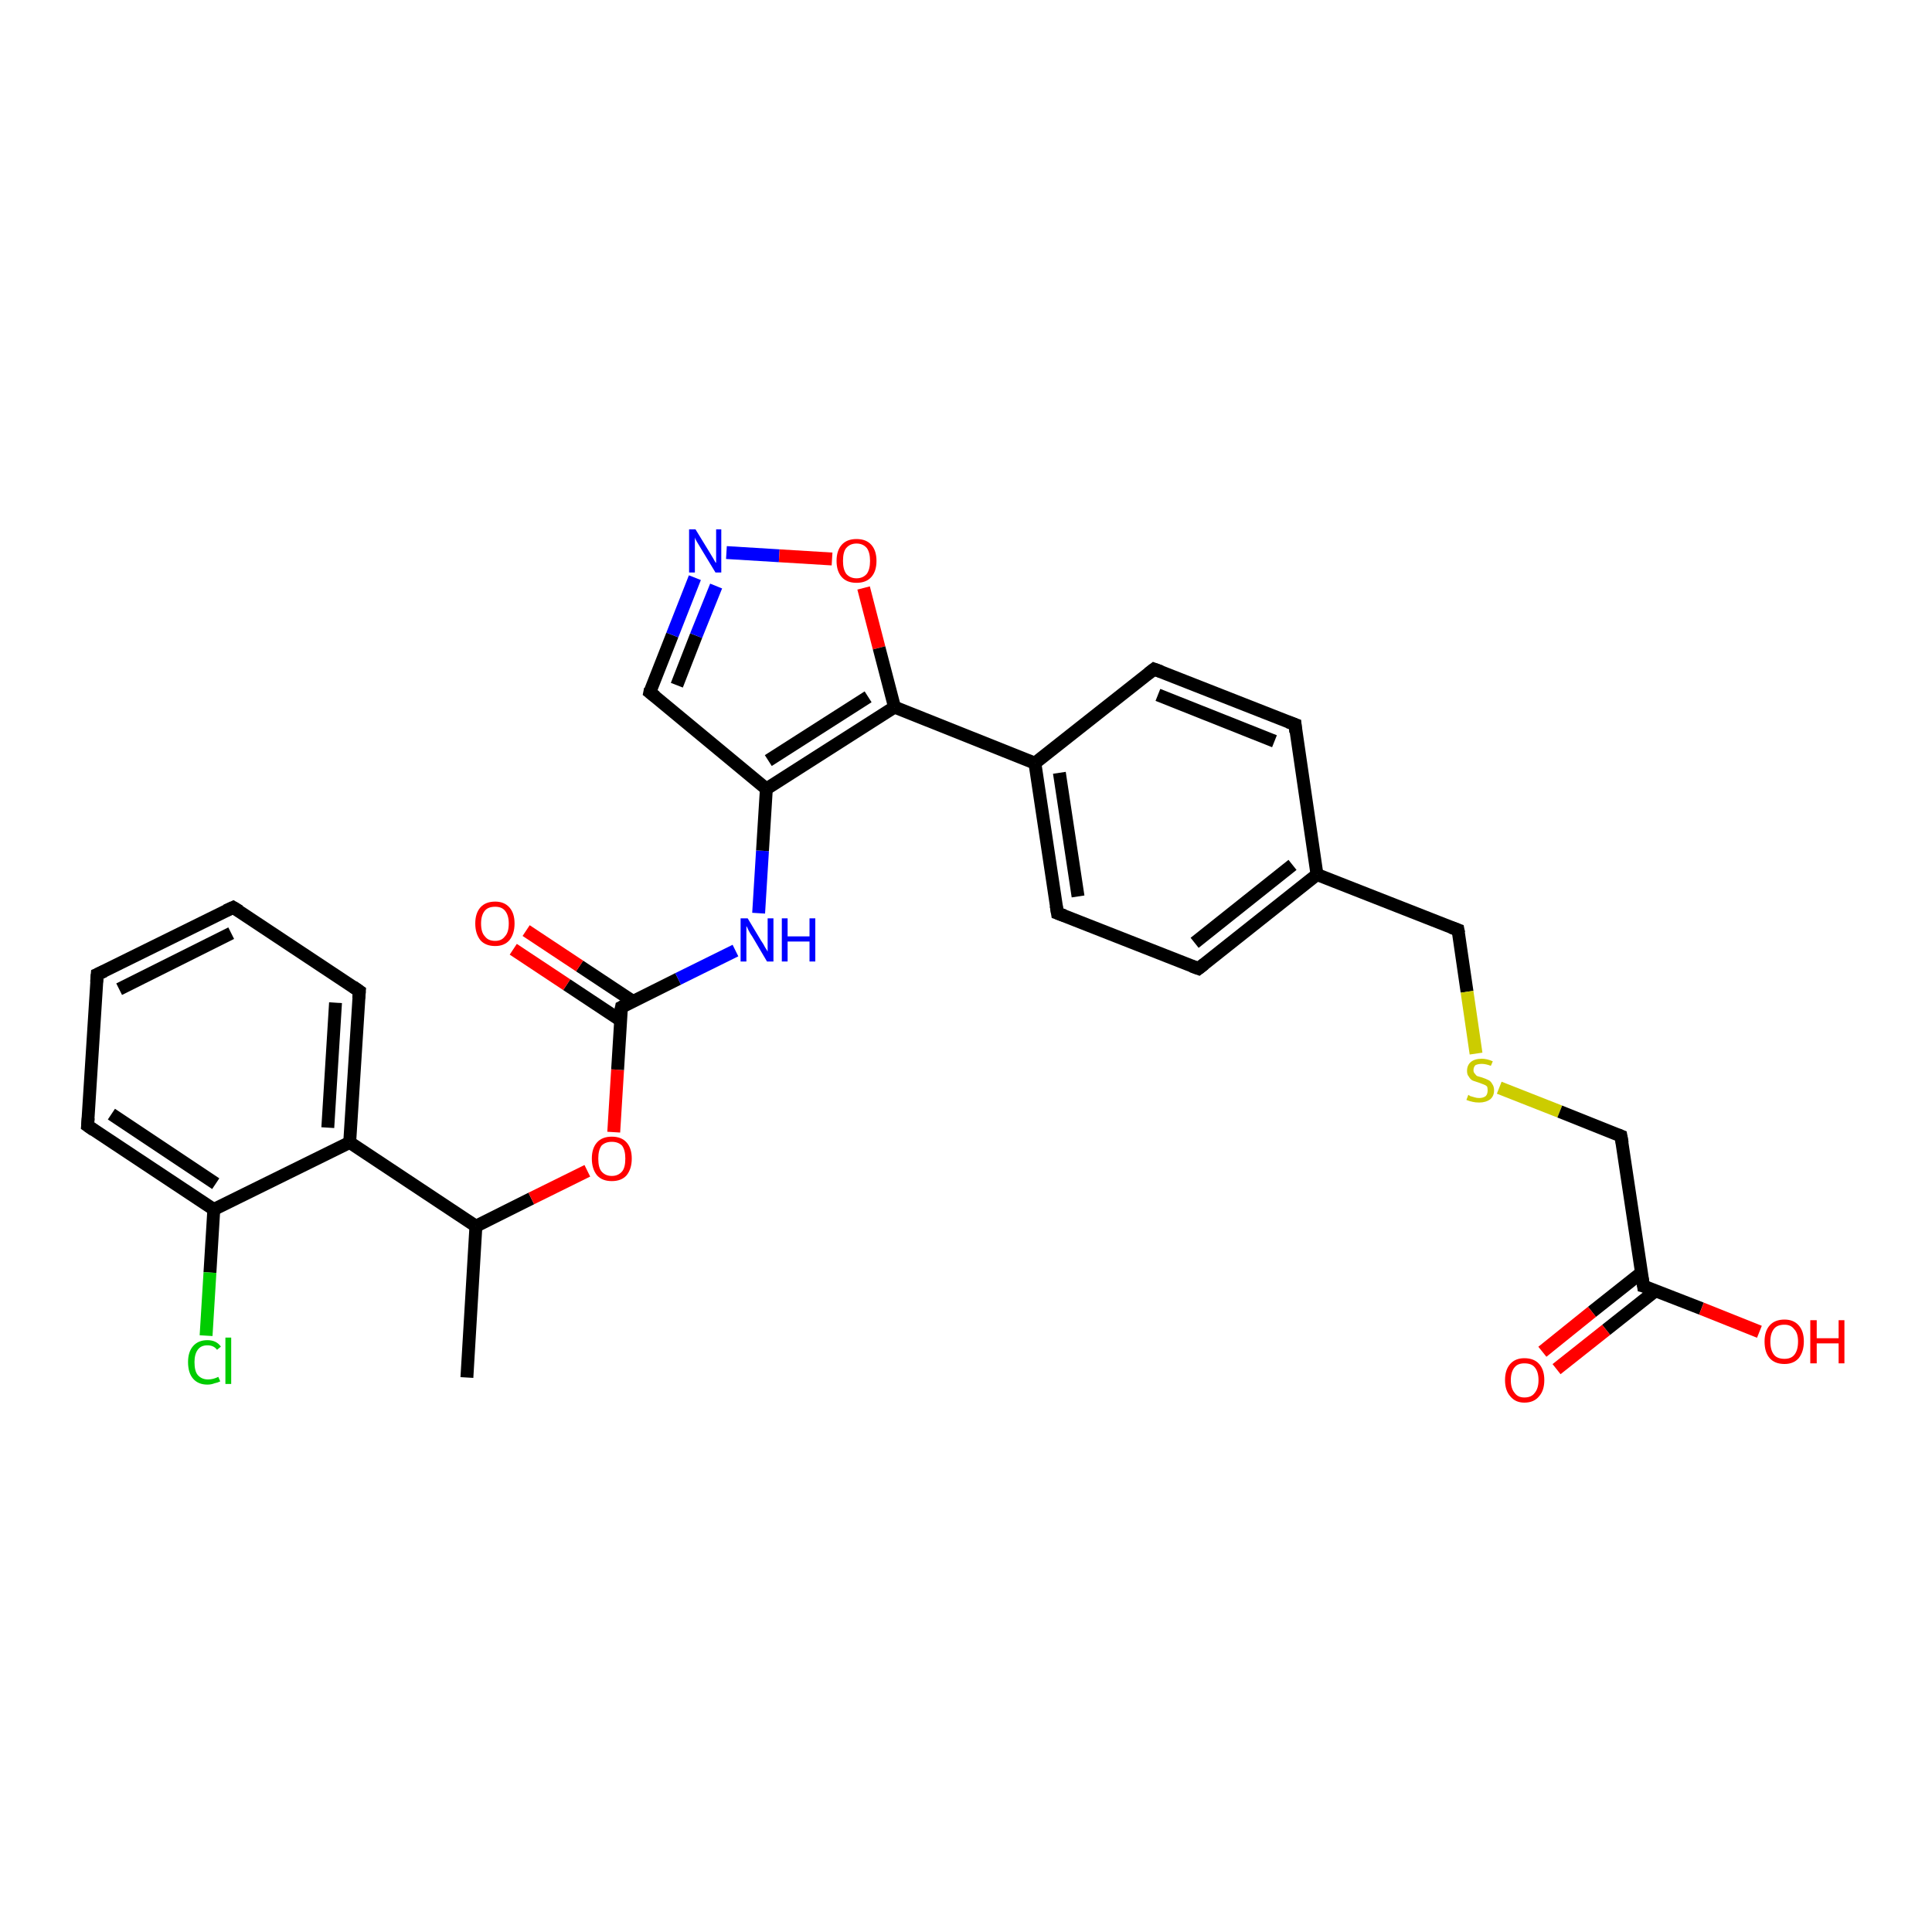 <?xml version='1.0' encoding='iso-8859-1'?>
<svg version='1.1' baseProfile='full'
              xmlns='http://www.w3.org/2000/svg'
                      xmlns:rdkit='http://www.rdkit.org/xml'
                      xmlns:xlink='http://www.w3.org/1999/xlink'
                  xml:space='preserve'
width='300px' height='300px' viewBox='0 0 300 300'>
<!-- END OF HEADER -->
<rect style='opacity:1.0;fill:#FFFFFF;stroke:none' width='300.0' height='300.0' x='0.0' y='0.0'> </rect>
<path class='bond-0 atom-0 atom-1' d='M 72.5,213.9 L 73.9,190.4' style='fill:none;fill-rule:evenodd;stroke:#000000;stroke-width:2.0px;stroke-linecap:butt;stroke-linejoin:miter;stroke-opacity:1' />
<path class='bond-1 atom-1 atom-2' d='M 73.9,190.4 L 82.5,186.1' style='fill:none;fill-rule:evenodd;stroke:#000000;stroke-width:2.0px;stroke-linecap:butt;stroke-linejoin:miter;stroke-opacity:1' />
<path class='bond-1 atom-1 atom-2' d='M 82.5,186.1 L 91.2,181.8' style='fill:none;fill-rule:evenodd;stroke:#FF0000;stroke-width:2.0px;stroke-linecap:butt;stroke-linejoin:miter;stroke-opacity:1' />
<path class='bond-2 atom-2 atom-3' d='M 95.3,175.8 L 95.9,166.1' style='fill:none;fill-rule:evenodd;stroke:#FF0000;stroke-width:2.0px;stroke-linecap:butt;stroke-linejoin:miter;stroke-opacity:1' />
<path class='bond-2 atom-2 atom-3' d='M 95.9,166.1 L 96.5,156.4' style='fill:none;fill-rule:evenodd;stroke:#000000;stroke-width:2.0px;stroke-linecap:butt;stroke-linejoin:miter;stroke-opacity:1' />
<path class='bond-3 atom-3 atom-4' d='M 98.3,155.5 L 90.0,150.0' style='fill:none;fill-rule:evenodd;stroke:#000000;stroke-width:2.0px;stroke-linecap:butt;stroke-linejoin:miter;stroke-opacity:1' />
<path class='bond-3 atom-3 atom-4' d='M 90.0,150.0 L 81.7,144.5' style='fill:none;fill-rule:evenodd;stroke:#FF0000;stroke-width:2.0px;stroke-linecap:butt;stroke-linejoin:miter;stroke-opacity:1' />
<path class='bond-3 atom-3 atom-4' d='M 96.3,158.4 L 88.0,152.9' style='fill:none;fill-rule:evenodd;stroke:#000000;stroke-width:2.0px;stroke-linecap:butt;stroke-linejoin:miter;stroke-opacity:1' />
<path class='bond-3 atom-3 atom-4' d='M 88.0,152.9 L 79.7,147.4' style='fill:none;fill-rule:evenodd;stroke:#FF0000;stroke-width:2.0px;stroke-linecap:butt;stroke-linejoin:miter;stroke-opacity:1' />
<path class='bond-4 atom-3 atom-5' d='M 96.5,156.4 L 105.3,152.0' style='fill:none;fill-rule:evenodd;stroke:#000000;stroke-width:2.0px;stroke-linecap:butt;stroke-linejoin:miter;stroke-opacity:1' />
<path class='bond-4 atom-3 atom-5' d='M 105.3,152.0 L 114.2,147.6' style='fill:none;fill-rule:evenodd;stroke:#0000FF;stroke-width:2.0px;stroke-linecap:butt;stroke-linejoin:miter;stroke-opacity:1' />
<path class='bond-5 atom-5 atom-6' d='M 117.8,141.8 L 118.4,132.1' style='fill:none;fill-rule:evenodd;stroke:#0000FF;stroke-width:2.0px;stroke-linecap:butt;stroke-linejoin:miter;stroke-opacity:1' />
<path class='bond-5 atom-5 atom-6' d='M 118.4,132.1 L 119.0,122.5' style='fill:none;fill-rule:evenodd;stroke:#000000;stroke-width:2.0px;stroke-linecap:butt;stroke-linejoin:miter;stroke-opacity:1' />
<path class='bond-6 atom-6 atom-7' d='M 119.0,122.5 L 100.9,107.5' style='fill:none;fill-rule:evenodd;stroke:#000000;stroke-width:2.0px;stroke-linecap:butt;stroke-linejoin:miter;stroke-opacity:1' />
<path class='bond-7 atom-7 atom-8' d='M 100.9,107.5 L 104.4,98.6' style='fill:none;fill-rule:evenodd;stroke:#000000;stroke-width:2.0px;stroke-linecap:butt;stroke-linejoin:miter;stroke-opacity:1' />
<path class='bond-7 atom-7 atom-8' d='M 104.4,98.6 L 107.9,89.7' style='fill:none;fill-rule:evenodd;stroke:#0000FF;stroke-width:2.0px;stroke-linecap:butt;stroke-linejoin:miter;stroke-opacity:1' />
<path class='bond-7 atom-7 atom-8' d='M 105.1,106.4 L 108.1,98.7' style='fill:none;fill-rule:evenodd;stroke:#000000;stroke-width:2.0px;stroke-linecap:butt;stroke-linejoin:miter;stroke-opacity:1' />
<path class='bond-7 atom-7 atom-8' d='M 108.1,98.7 L 111.2,91.0' style='fill:none;fill-rule:evenodd;stroke:#0000FF;stroke-width:2.0px;stroke-linecap:butt;stroke-linejoin:miter;stroke-opacity:1' />
<path class='bond-8 atom-8 atom-9' d='M 112.8,85.8 L 121.0,86.3' style='fill:none;fill-rule:evenodd;stroke:#0000FF;stroke-width:2.0px;stroke-linecap:butt;stroke-linejoin:miter;stroke-opacity:1' />
<path class='bond-8 atom-8 atom-9' d='M 121.0,86.3 L 129.2,86.8' style='fill:none;fill-rule:evenodd;stroke:#FF0000;stroke-width:2.0px;stroke-linecap:butt;stroke-linejoin:miter;stroke-opacity:1' />
<path class='bond-9 atom-9 atom-10' d='M 134.1,91.3 L 136.5,100.6' style='fill:none;fill-rule:evenodd;stroke:#FF0000;stroke-width:2.0px;stroke-linecap:butt;stroke-linejoin:miter;stroke-opacity:1' />
<path class='bond-9 atom-9 atom-10' d='M 136.5,100.6 L 138.9,109.8' style='fill:none;fill-rule:evenodd;stroke:#000000;stroke-width:2.0px;stroke-linecap:butt;stroke-linejoin:miter;stroke-opacity:1' />
<path class='bond-10 atom-10 atom-11' d='M 138.9,109.8 L 160.7,118.5' style='fill:none;fill-rule:evenodd;stroke:#000000;stroke-width:2.0px;stroke-linecap:butt;stroke-linejoin:miter;stroke-opacity:1' />
<path class='bond-11 atom-11 atom-12' d='M 160.7,118.5 L 164.2,141.8' style='fill:none;fill-rule:evenodd;stroke:#000000;stroke-width:2.0px;stroke-linecap:butt;stroke-linejoin:miter;stroke-opacity:1' />
<path class='bond-11 atom-11 atom-12' d='M 164.5,120.0 L 167.4,139.2' style='fill:none;fill-rule:evenodd;stroke:#000000;stroke-width:2.0px;stroke-linecap:butt;stroke-linejoin:miter;stroke-opacity:1' />
<path class='bond-12 atom-12 atom-13' d='M 164.2,141.8 L 186.1,150.4' style='fill:none;fill-rule:evenodd;stroke:#000000;stroke-width:2.0px;stroke-linecap:butt;stroke-linejoin:miter;stroke-opacity:1' />
<path class='bond-13 atom-13 atom-14' d='M 186.1,150.4 L 204.5,135.8' style='fill:none;fill-rule:evenodd;stroke:#000000;stroke-width:2.0px;stroke-linecap:butt;stroke-linejoin:miter;stroke-opacity:1' />
<path class='bond-13 atom-13 atom-14' d='M 185.5,146.4 L 200.7,134.3' style='fill:none;fill-rule:evenodd;stroke:#000000;stroke-width:2.0px;stroke-linecap:butt;stroke-linejoin:miter;stroke-opacity:1' />
<path class='bond-14 atom-14 atom-15' d='M 204.5,135.8 L 226.4,144.4' style='fill:none;fill-rule:evenodd;stroke:#000000;stroke-width:2.0px;stroke-linecap:butt;stroke-linejoin:miter;stroke-opacity:1' />
<path class='bond-15 atom-15 atom-16' d='M 226.4,144.4 L 227.8,154.0' style='fill:none;fill-rule:evenodd;stroke:#000000;stroke-width:2.0px;stroke-linecap:butt;stroke-linejoin:miter;stroke-opacity:1' />
<path class='bond-15 atom-15 atom-16' d='M 227.8,154.0 L 229.2,163.6' style='fill:none;fill-rule:evenodd;stroke:#CCCC00;stroke-width:2.0px;stroke-linecap:butt;stroke-linejoin:miter;stroke-opacity:1' />
<path class='bond-16 atom-16 atom-17' d='M 232.8,168.9 L 242.2,172.6' style='fill:none;fill-rule:evenodd;stroke:#CCCC00;stroke-width:2.0px;stroke-linecap:butt;stroke-linejoin:miter;stroke-opacity:1' />
<path class='bond-16 atom-16 atom-17' d='M 242.2,172.6 L 251.7,176.4' style='fill:none;fill-rule:evenodd;stroke:#000000;stroke-width:2.0px;stroke-linecap:butt;stroke-linejoin:miter;stroke-opacity:1' />
<path class='bond-17 atom-17 atom-18' d='M 251.7,176.4 L 255.2,199.7' style='fill:none;fill-rule:evenodd;stroke:#000000;stroke-width:2.0px;stroke-linecap:butt;stroke-linejoin:miter;stroke-opacity:1' />
<path class='bond-18 atom-18 atom-19' d='M 254.9,197.6 L 247.2,203.7' style='fill:none;fill-rule:evenodd;stroke:#000000;stroke-width:2.0px;stroke-linecap:butt;stroke-linejoin:miter;stroke-opacity:1' />
<path class='bond-18 atom-18 atom-19' d='M 247.2,203.7 L 239.5,209.9' style='fill:none;fill-rule:evenodd;stroke:#FF0000;stroke-width:2.0px;stroke-linecap:butt;stroke-linejoin:miter;stroke-opacity:1' />
<path class='bond-18 atom-18 atom-19' d='M 257.1,200.4 L 249.4,206.5' style='fill:none;fill-rule:evenodd;stroke:#000000;stroke-width:2.0px;stroke-linecap:butt;stroke-linejoin:miter;stroke-opacity:1' />
<path class='bond-18 atom-18 atom-19' d='M 249.4,206.5 L 241.7,212.6' style='fill:none;fill-rule:evenodd;stroke:#FF0000;stroke-width:2.0px;stroke-linecap:butt;stroke-linejoin:miter;stroke-opacity:1' />
<path class='bond-19 atom-18 atom-20' d='M 255.2,199.7 L 264.2,203.2' style='fill:none;fill-rule:evenodd;stroke:#000000;stroke-width:2.0px;stroke-linecap:butt;stroke-linejoin:miter;stroke-opacity:1' />
<path class='bond-19 atom-18 atom-20' d='M 264.2,203.2 L 273.2,206.8' style='fill:none;fill-rule:evenodd;stroke:#FF0000;stroke-width:2.0px;stroke-linecap:butt;stroke-linejoin:miter;stroke-opacity:1' />
<path class='bond-20 atom-14 atom-21' d='M 204.5,135.8 L 201.1,112.5' style='fill:none;fill-rule:evenodd;stroke:#000000;stroke-width:2.0px;stroke-linecap:butt;stroke-linejoin:miter;stroke-opacity:1' />
<path class='bond-21 atom-21 atom-22' d='M 201.1,112.5 L 179.2,103.9' style='fill:none;fill-rule:evenodd;stroke:#000000;stroke-width:2.0px;stroke-linecap:butt;stroke-linejoin:miter;stroke-opacity:1' />
<path class='bond-21 atom-21 atom-22' d='M 197.9,115.1 L 179.8,107.9' style='fill:none;fill-rule:evenodd;stroke:#000000;stroke-width:2.0px;stroke-linecap:butt;stroke-linejoin:miter;stroke-opacity:1' />
<path class='bond-22 atom-1 atom-23' d='M 73.9,190.4 L 54.3,177.4' style='fill:none;fill-rule:evenodd;stroke:#000000;stroke-width:2.0px;stroke-linecap:butt;stroke-linejoin:miter;stroke-opacity:1' />
<path class='bond-23 atom-23 atom-24' d='M 54.3,177.4 L 55.8,153.9' style='fill:none;fill-rule:evenodd;stroke:#000000;stroke-width:2.0px;stroke-linecap:butt;stroke-linejoin:miter;stroke-opacity:1' />
<path class='bond-23 atom-23 atom-24' d='M 50.9,175.1 L 52.1,155.7' style='fill:none;fill-rule:evenodd;stroke:#000000;stroke-width:2.0px;stroke-linecap:butt;stroke-linejoin:miter;stroke-opacity:1' />
<path class='bond-24 atom-24 atom-25' d='M 55.8,153.9 L 36.2,140.9' style='fill:none;fill-rule:evenodd;stroke:#000000;stroke-width:2.0px;stroke-linecap:butt;stroke-linejoin:miter;stroke-opacity:1' />
<path class='bond-25 atom-25 atom-26' d='M 36.2,140.9 L 15.1,151.3' style='fill:none;fill-rule:evenodd;stroke:#000000;stroke-width:2.0px;stroke-linecap:butt;stroke-linejoin:miter;stroke-opacity:1' />
<path class='bond-25 atom-25 atom-26' d='M 35.9,144.9 L 18.5,153.6' style='fill:none;fill-rule:evenodd;stroke:#000000;stroke-width:2.0px;stroke-linecap:butt;stroke-linejoin:miter;stroke-opacity:1' />
<path class='bond-26 atom-26 atom-27' d='M 15.1,151.3 L 13.6,174.8' style='fill:none;fill-rule:evenodd;stroke:#000000;stroke-width:2.0px;stroke-linecap:butt;stroke-linejoin:miter;stroke-opacity:1' />
<path class='bond-27 atom-27 atom-28' d='M 13.6,174.8 L 33.2,187.8' style='fill:none;fill-rule:evenodd;stroke:#000000;stroke-width:2.0px;stroke-linecap:butt;stroke-linejoin:miter;stroke-opacity:1' />
<path class='bond-27 atom-27 atom-28' d='M 17.3,173.0 L 33.5,183.8' style='fill:none;fill-rule:evenodd;stroke:#000000;stroke-width:2.0px;stroke-linecap:butt;stroke-linejoin:miter;stroke-opacity:1' />
<path class='bond-28 atom-28 atom-29' d='M 33.2,187.8 L 32.6,197.6' style='fill:none;fill-rule:evenodd;stroke:#000000;stroke-width:2.0px;stroke-linecap:butt;stroke-linejoin:miter;stroke-opacity:1' />
<path class='bond-28 atom-28 atom-29' d='M 32.6,197.6 L 32.0,207.4' style='fill:none;fill-rule:evenodd;stroke:#00CC00;stroke-width:2.0px;stroke-linecap:butt;stroke-linejoin:miter;stroke-opacity:1' />
<path class='bond-29 atom-10 atom-6' d='M 138.9,109.8 L 119.0,122.5' style='fill:none;fill-rule:evenodd;stroke:#000000;stroke-width:2.0px;stroke-linecap:butt;stroke-linejoin:miter;stroke-opacity:1' />
<path class='bond-29 atom-10 atom-6' d='M 134.8,108.2 L 119.3,118.1' style='fill:none;fill-rule:evenodd;stroke:#000000;stroke-width:2.0px;stroke-linecap:butt;stroke-linejoin:miter;stroke-opacity:1' />
<path class='bond-30 atom-22 atom-11' d='M 179.2,103.9 L 160.7,118.5' style='fill:none;fill-rule:evenodd;stroke:#000000;stroke-width:2.0px;stroke-linecap:butt;stroke-linejoin:miter;stroke-opacity:1' />
<path class='bond-31 atom-28 atom-23' d='M 33.2,187.8 L 54.3,177.4' style='fill:none;fill-rule:evenodd;stroke:#000000;stroke-width:2.0px;stroke-linecap:butt;stroke-linejoin:miter;stroke-opacity:1' />
<path d='M 96.4,156.9 L 96.5,156.4 L 96.9,156.2' style='fill:none;stroke:#000000;stroke-width:2.0px;stroke-linecap:butt;stroke-linejoin:miter;stroke-opacity:1;' />
<path d='M 101.8,108.2 L 100.9,107.5 L 101.0,107.0' style='fill:none;stroke:#000000;stroke-width:2.0px;stroke-linecap:butt;stroke-linejoin:miter;stroke-opacity:1;' />
<path d='M 164.0,140.6 L 164.2,141.8 L 165.3,142.2' style='fill:none;stroke:#000000;stroke-width:2.0px;stroke-linecap:butt;stroke-linejoin:miter;stroke-opacity:1;' />
<path d='M 185.0,150.0 L 186.1,150.4 L 187.0,149.7' style='fill:none;stroke:#000000;stroke-width:2.0px;stroke-linecap:butt;stroke-linejoin:miter;stroke-opacity:1;' />
<path d='M 225.3,144.0 L 226.4,144.4 L 226.5,144.9' style='fill:none;stroke:#000000;stroke-width:2.0px;stroke-linecap:butt;stroke-linejoin:miter;stroke-opacity:1;' />
<path d='M 251.2,176.2 L 251.7,176.4 L 251.9,177.5' style='fill:none;stroke:#000000;stroke-width:2.0px;stroke-linecap:butt;stroke-linejoin:miter;stroke-opacity:1;' />
<path d='M 255.0,198.5 L 255.2,199.7 L 255.6,199.8' style='fill:none;stroke:#000000;stroke-width:2.0px;stroke-linecap:butt;stroke-linejoin:miter;stroke-opacity:1;' />
<path d='M 201.2,113.7 L 201.1,112.5 L 200.0,112.1' style='fill:none;stroke:#000000;stroke-width:2.0px;stroke-linecap:butt;stroke-linejoin:miter;stroke-opacity:1;' />
<path d='M 180.3,104.3 L 179.2,103.9 L 178.3,104.6' style='fill:none;stroke:#000000;stroke-width:2.0px;stroke-linecap:butt;stroke-linejoin:miter;stroke-opacity:1;' />
<path d='M 55.7,155.0 L 55.8,153.9 L 54.8,153.2' style='fill:none;stroke:#000000;stroke-width:2.0px;stroke-linecap:butt;stroke-linejoin:miter;stroke-opacity:1;' />
<path d='M 37.2,141.5 L 36.2,140.9 L 35.1,141.4' style='fill:none;stroke:#000000;stroke-width:2.0px;stroke-linecap:butt;stroke-linejoin:miter;stroke-opacity:1;' />
<path d='M 16.2,150.8 L 15.1,151.3 L 15.0,152.5' style='fill:none;stroke:#000000;stroke-width:2.0px;stroke-linecap:butt;stroke-linejoin:miter;stroke-opacity:1;' />
<path d='M 13.7,173.6 L 13.6,174.8 L 14.6,175.5' style='fill:none;stroke:#000000;stroke-width:2.0px;stroke-linecap:butt;stroke-linejoin:miter;stroke-opacity:1;' />
<path class='atom-2' d='M 91.9 179.9
Q 91.9 178.3, 92.7 177.4
Q 93.5 176.5, 95.0 176.5
Q 96.5 176.5, 97.3 177.4
Q 98.1 178.3, 98.1 179.9
Q 98.1 181.5, 97.3 182.5
Q 96.5 183.4, 95.0 183.4
Q 93.5 183.4, 92.7 182.5
Q 91.9 181.5, 91.9 179.9
M 95.0 182.6
Q 96.0 182.6, 96.6 181.9
Q 97.1 181.3, 97.1 179.9
Q 97.1 178.6, 96.6 177.9
Q 96.0 177.3, 95.0 177.3
Q 94.0 177.3, 93.4 177.9
Q 92.9 178.6, 92.9 179.9
Q 92.9 181.3, 93.4 181.9
Q 94.0 182.6, 95.0 182.6
' fill='#FF0000'/>
<path class='atom-4' d='M 73.8 143.4
Q 73.8 141.8, 74.6 140.9
Q 75.4 140.0, 76.9 140.0
Q 78.3 140.0, 79.1 140.9
Q 79.9 141.8, 79.9 143.4
Q 79.9 145.0, 79.1 146.0
Q 78.3 146.9, 76.9 146.9
Q 75.4 146.9, 74.6 146.0
Q 73.8 145.0, 73.8 143.4
M 76.9 146.1
Q 77.9 146.1, 78.4 145.4
Q 79.0 144.8, 79.0 143.4
Q 79.0 142.1, 78.4 141.4
Q 77.9 140.8, 76.9 140.8
Q 75.8 140.8, 75.3 141.4
Q 74.7 142.1, 74.7 143.4
Q 74.7 144.8, 75.3 145.4
Q 75.8 146.1, 76.9 146.1
' fill='#FF0000'/>
<path class='atom-5' d='M 116.1 142.6
L 118.2 146.1
Q 118.5 146.5, 118.8 147.1
Q 119.2 147.7, 119.2 147.8
L 119.2 142.6
L 120.1 142.6
L 120.1 149.3
L 119.1 149.3
L 116.8 145.4
Q 116.5 145.0, 116.2 144.4
Q 116.0 143.9, 115.9 143.8
L 115.9 149.3
L 115.0 149.3
L 115.0 142.6
L 116.1 142.6
' fill='#0000FF'/>
<path class='atom-5' d='M 121.4 142.6
L 122.3 142.6
L 122.3 145.4
L 125.7 145.4
L 125.7 142.6
L 126.6 142.6
L 126.6 149.3
L 125.7 149.3
L 125.7 146.2
L 122.3 146.2
L 122.3 149.3
L 121.4 149.3
L 121.4 142.6
' fill='#0000FF'/>
<path class='atom-8' d='M 108.0 82.2
L 110.2 85.8
Q 110.4 86.1, 110.8 86.8
Q 111.1 87.4, 111.2 87.4
L 111.2 82.2
L 112.0 82.2
L 112.0 88.9
L 111.1 88.9
L 108.8 85.1
Q 108.5 84.6, 108.2 84.1
Q 107.9 83.6, 107.9 83.4
L 107.9 88.9
L 107.0 88.9
L 107.0 82.2
L 108.0 82.2
' fill='#0000FF'/>
<path class='atom-9' d='M 129.9 87.1
Q 129.9 85.5, 130.7 84.6
Q 131.5 83.7, 133.0 83.7
Q 134.5 83.7, 135.3 84.6
Q 136.1 85.5, 136.1 87.1
Q 136.1 88.7, 135.3 89.6
Q 134.5 90.5, 133.0 90.5
Q 131.5 90.5, 130.7 89.6
Q 129.9 88.7, 129.9 87.1
M 133.0 89.8
Q 134.0 89.8, 134.6 89.1
Q 135.1 88.4, 135.1 87.1
Q 135.1 85.8, 134.6 85.1
Q 134.0 84.4, 133.0 84.4
Q 132.0 84.4, 131.4 85.1
Q 130.9 85.7, 130.9 87.1
Q 130.9 88.4, 131.4 89.1
Q 132.0 89.8, 133.0 89.8
' fill='#FF0000'/>
<path class='atom-16' d='M 228.0 170.0
Q 228.0 170.0, 228.3 170.2
Q 228.7 170.3, 229.0 170.4
Q 229.3 170.5, 229.7 170.5
Q 230.3 170.5, 230.7 170.2
Q 231.0 169.9, 231.0 169.3
Q 231.0 168.9, 230.9 168.7
Q 230.7 168.5, 230.4 168.4
Q 230.1 168.3, 229.6 168.1
Q 229.0 167.9, 228.7 167.8
Q 228.3 167.6, 228.1 167.2
Q 227.8 166.9, 227.8 166.3
Q 227.8 165.4, 228.4 164.9
Q 229.0 164.4, 230.1 164.4
Q 230.9 164.4, 231.8 164.8
L 231.5 165.5
Q 230.7 165.2, 230.1 165.2
Q 229.5 165.2, 229.1 165.4
Q 228.8 165.7, 228.8 166.2
Q 228.8 166.5, 229.0 166.7
Q 229.2 167.0, 229.4 167.1
Q 229.7 167.2, 230.1 167.3
Q 230.7 167.5, 231.1 167.7
Q 231.5 167.9, 231.7 168.3
Q 232.0 168.7, 232.0 169.3
Q 232.0 170.2, 231.4 170.7
Q 230.7 171.2, 229.7 171.2
Q 229.1 171.2, 228.7 171.1
Q 228.2 171.0, 227.7 170.8
L 228.0 170.0
' fill='#CCCC00'/>
<path class='atom-19' d='M 233.7 214.3
Q 233.7 212.7, 234.5 211.8
Q 235.3 210.9, 236.7 210.9
Q 238.2 210.9, 239.0 211.8
Q 239.8 212.7, 239.8 214.3
Q 239.8 215.9, 239.0 216.8
Q 238.2 217.8, 236.7 217.8
Q 235.3 217.8, 234.5 216.8
Q 233.7 215.9, 233.7 214.3
M 236.7 217.0
Q 237.8 217.0, 238.3 216.3
Q 238.9 215.6, 238.9 214.3
Q 238.9 213.0, 238.3 212.3
Q 237.8 211.7, 236.7 211.7
Q 235.7 211.7, 235.2 212.3
Q 234.6 213.0, 234.6 214.3
Q 234.6 215.6, 235.2 216.3
Q 235.7 217.0, 236.7 217.0
' fill='#FF0000'/>
<path class='atom-20' d='M 274.0 208.3
Q 274.0 206.7, 274.8 205.8
Q 275.6 204.9, 277.1 204.9
Q 278.5 204.9, 279.3 205.8
Q 280.1 206.7, 280.1 208.3
Q 280.1 209.9, 279.3 210.9
Q 278.5 211.8, 277.1 211.8
Q 275.6 211.8, 274.8 210.9
Q 274.0 210.0, 274.0 208.3
M 277.1 211.0
Q 278.1 211.0, 278.6 210.4
Q 279.2 209.7, 279.2 208.3
Q 279.2 207.0, 278.6 206.4
Q 278.1 205.7, 277.1 205.7
Q 276.0 205.7, 275.5 206.3
Q 274.9 207.0, 274.9 208.3
Q 274.9 209.7, 275.5 210.4
Q 276.0 211.0, 277.1 211.0
' fill='#FF0000'/>
<path class='atom-20' d='M 281.1 205.0
L 282.1 205.0
L 282.1 207.8
L 285.5 207.8
L 285.5 205.0
L 286.4 205.0
L 286.4 211.7
L 285.5 211.7
L 285.5 208.6
L 282.1 208.6
L 282.1 211.7
L 281.1 211.7
L 281.1 205.0
' fill='#FF0000'/>
<path class='atom-29' d='M 29.2 211.5
Q 29.2 209.9, 30.0 209.0
Q 30.8 208.1, 32.2 208.1
Q 33.6 208.1, 34.3 209.1
L 33.7 209.6
Q 33.2 208.9, 32.2 208.9
Q 31.2 208.9, 30.7 209.6
Q 30.2 210.3, 30.2 211.5
Q 30.2 212.9, 30.7 213.5
Q 31.3 214.2, 32.3 214.2
Q 33.1 214.2, 33.9 213.8
L 34.2 214.5
Q 33.8 214.7, 33.3 214.8
Q 32.8 215.0, 32.2 215.0
Q 30.8 215.0, 30.0 214.1
Q 29.2 213.2, 29.2 211.5
' fill='#00CC00'/>
<path class='atom-29' d='M 35.0 207.7
L 35.9 207.7
L 35.9 214.9
L 35.0 214.9
L 35.0 207.7
' fill='#00CC00'/>
</svg>
